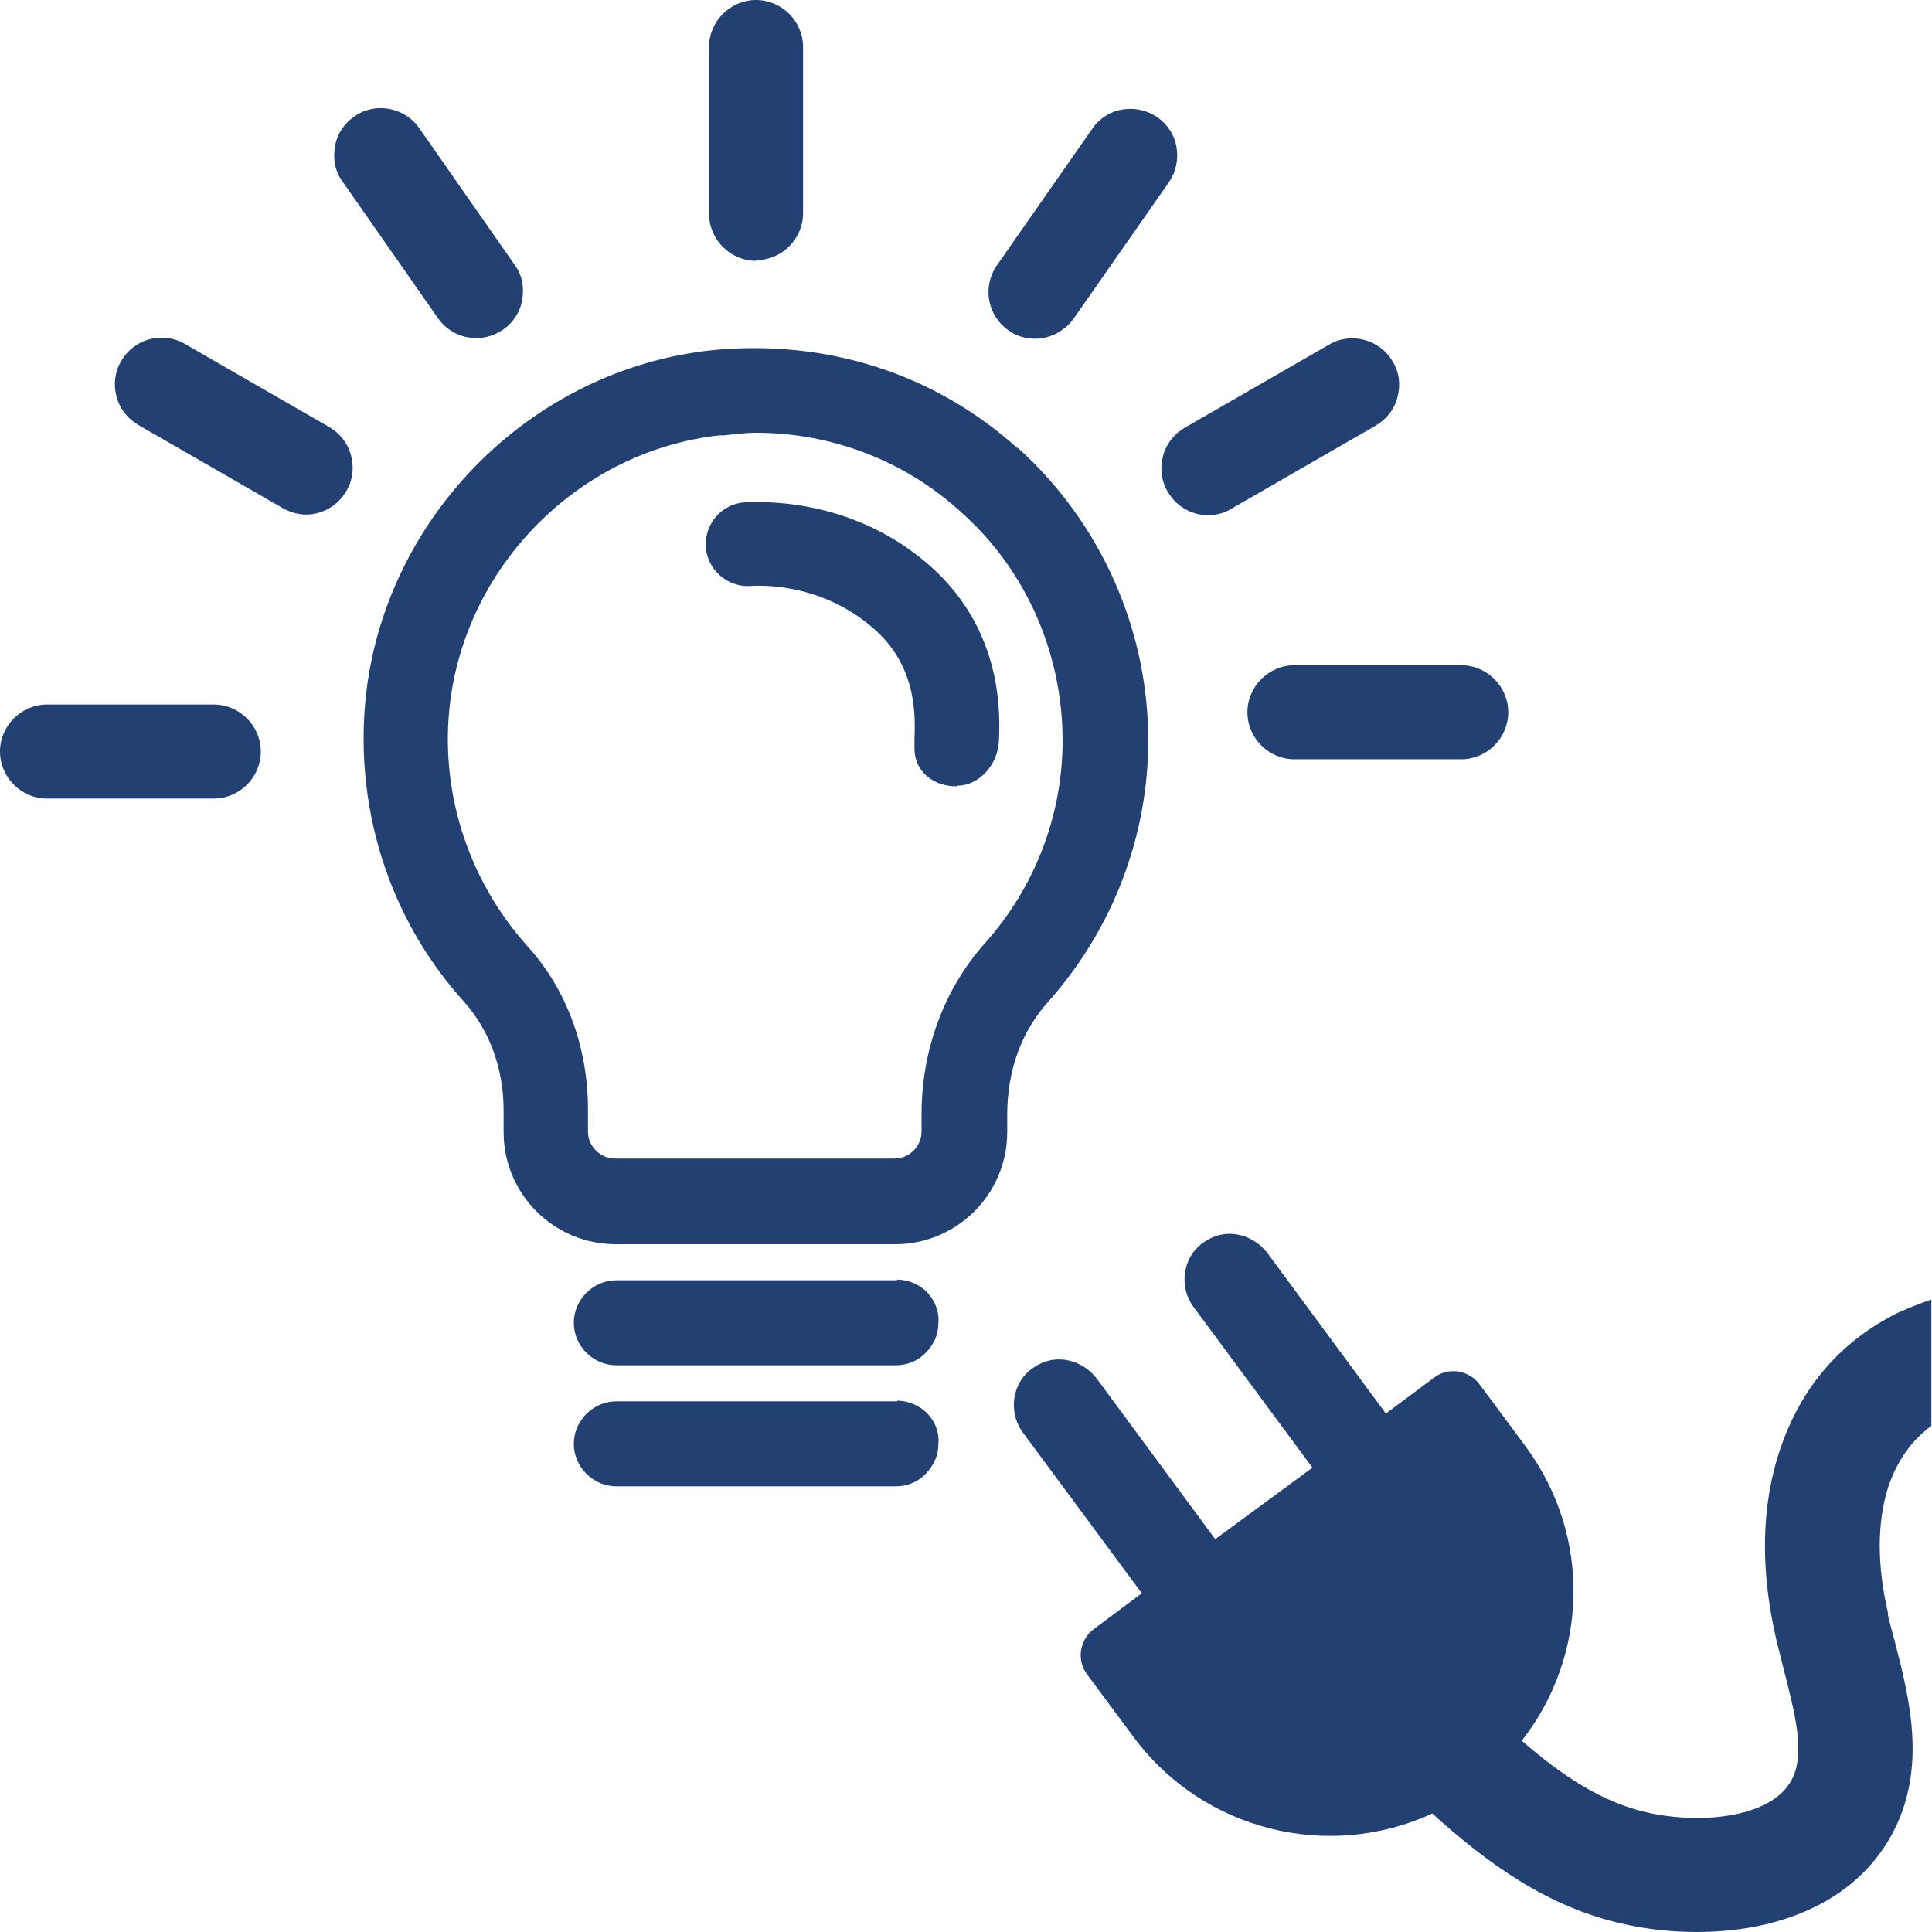 <?xml version="1.0" encoding="UTF-8"?>
<svg id="Layer_1" data-name="Layer 1" xmlns="http://www.w3.org/2000/svg" viewBox="0 0 30 30">
  <defs>
    <style>
      .cls-1 {
        fill: #224072;
        stroke-width: 0px;
      }
    </style>
  </defs>
  <path class="cls-1" d="m15.8,6.96c-1.3-1.17-2.99-1.7-4.76-1.52-2.76.3-5.01,2.53-5.35,5.29-.21,1.77.34,3.53,1.52,4.83.39.44.61,1.03.61,1.68v.34c0,.96.78,1.74,1.74,1.74h4.34c.96,0,1.74-.78,1.74-1.74v-.27c0-.69.22-1.3.65-1.77.99-1.12,1.54-2.56,1.54-4.04,0-1.73-.74-3.39-2.03-4.55Zm-7.62,7.72c-.92-1.03-1.36-2.41-1.19-3.78.27-2.16,2.03-3.9,4.18-4.14h.07c.18-.02.35-.04.5-.04,1.17,0,2.3.43,3.17,1.22,1.01.89,1.59,2.19,1.59,3.56,0,1.16-.43,2.28-1.21,3.15-.63.71-.98,1.65-.98,2.65v.27c0,.23-.19.42-.42.42h-4.34c-.23,0-.42-.19-.42-.42v-.34c0-.98-.34-1.89-.96-2.56Z"/>
  <path class="cls-1" d="m13.93,19.88h-4.36c-.36,0-.66.3-.66.66s.3.66.66.66h4.34c.18,0,.35-.07.47-.2.12-.12.19-.28.19-.44.02-.17-.04-.34-.16-.48-.12-.13-.3-.21-.48-.21Z"/>
  <path class="cls-1" d="m13.93,21.76h-4.36c-.36,0-.66.3-.66.66s.3.66.66.66h4.34c.18,0,.35-.07.47-.2s.19-.28.19-.44c.02-.18-.04-.35-.16-.48-.12-.13-.3-.21-.48-.21Z"/>
  <path class="cls-1" d="m22.69,10.33h-2.59c-.4,0-.73.33-.73.73s.33.73.73.73h2.59c.4,0,.73-.33.73-.73s-.33-.73-.73-.73Z"/>
  <path class="cls-1" d="m3.31,10.94H.73c-.4,0-.73.33-.73.73s.33.73.73.73h2.59c.4,0,.73-.33.73-.73s-.33-.73-.73-.73Z"/>
  <path class="cls-1" d="m11.74,4.04c.4,0,.73-.33.73-.73V.73c0-.4-.33-.73-.73-.73s-.73.33-.73.73v2.59c0,.4.33.73.73.73Z"/>
  <path class="cls-1" d="m21.7,6.17c.05-.19.03-.38-.07-.55-.2-.35-.65-.47-.99-.27l-2.24,1.29c-.17.1-.29.25-.34.44-.05.19-.03.38.07.55.13.23.37.37.63.37.12,0,.25-.03.36-.1l2.24-1.29c.17-.1.29-.25.34-.44Z"/>
  <path class="cls-1" d="m5.11,6.63l-2.24-1.29c-.35-.2-.79-.08-.99.27-.1.17-.12.37-.07.55.05.19.17.34.34.44l2.24,1.29c.11.06.23.1.36.1.26,0,.5-.14.63-.37.1-.17.12-.36.07-.55-.05-.19-.17-.34-.34-.44Z"/>
  <path class="cls-1" d="m16.07,5.26c.24,0,.46-.12.6-.31l1.48-2.12c.11-.16.15-.35.12-.54-.03-.19-.14-.36-.3-.47-.16-.11-.35-.15-.54-.12-.19.03-.36.14-.47.3l-1.48,2.12c-.23.33-.15.78.18,1.01.12.09.27.13.42.13Z"/>
  <path class="cls-1" d="m6.8,4.94c.14.2.36.31.6.31.15,0,.29-.05.41-.13.16-.11.27-.28.3-.47s0-.38-.12-.54l-1.48-2.12c-.23-.33-.69-.41-1.01-.18-.16.11-.27.28-.3.47-.03.19,0,.38.12.54l1.48,2.12Z"/>
  <path class="cls-1" d="m14.85,12.21h0c-.35,0-.64-.22-.65-.57,0-.04,0-.09,0-.17.01-.32.05-1.08-.59-1.67-.77-.71-1.7-.72-1.96-.7-.35.02-.67-.25-.69-.61-.02-.36.25-.67.61-.69.4-.02,1.78-.02,2.93,1.04,1.08,1,1.03,2.27,1.01,2.68-.02.35-.3.68-.65.68Z"/>
  <path class="cls-1" d="m29.32,25.06c-.18-.77-.17-1.43,0-1.97.14-.41.36-.72.67-.95v-1.96c-.18.06-.35.13-.51.2-.89.44-1.51,1.15-1.84,2.13-.29.86-.31,1.85-.06,2.94.04.16.08.32.12.48.17.67.34,1.3.12,1.71-.31.58-1.38.69-2.22.51-.73-.16-1.36-.59-1.97-1.12,1.02-1.3,1.1-3.16.06-4.57l-.72-.97c-.16-.21-.47-.27-.7-.1l-.75.56-1.83-2.48c-.22-.3-.63-.41-.95-.21-.37.21-.45.7-.21,1.03l1.85,2.5-1.51,1.11-1.83-2.48c-.22-.3-.63-.41-.95-.21-.37.21-.45.7-.21,1.03l1.85,2.5-.75.56c-.21.16-.27.47-.1.7l.72.97c1.09,1.47,3.04,1.93,4.64,1.19h0c.83.75,1.78,1.46,2.99,1.72.36.08.74.12,1.12.12,1.22,0,2.44-.43,3.03-1.52.55-1.02.27-2.11.04-3-.04-.15-.08-.29-.11-.43Z"/>
</svg>